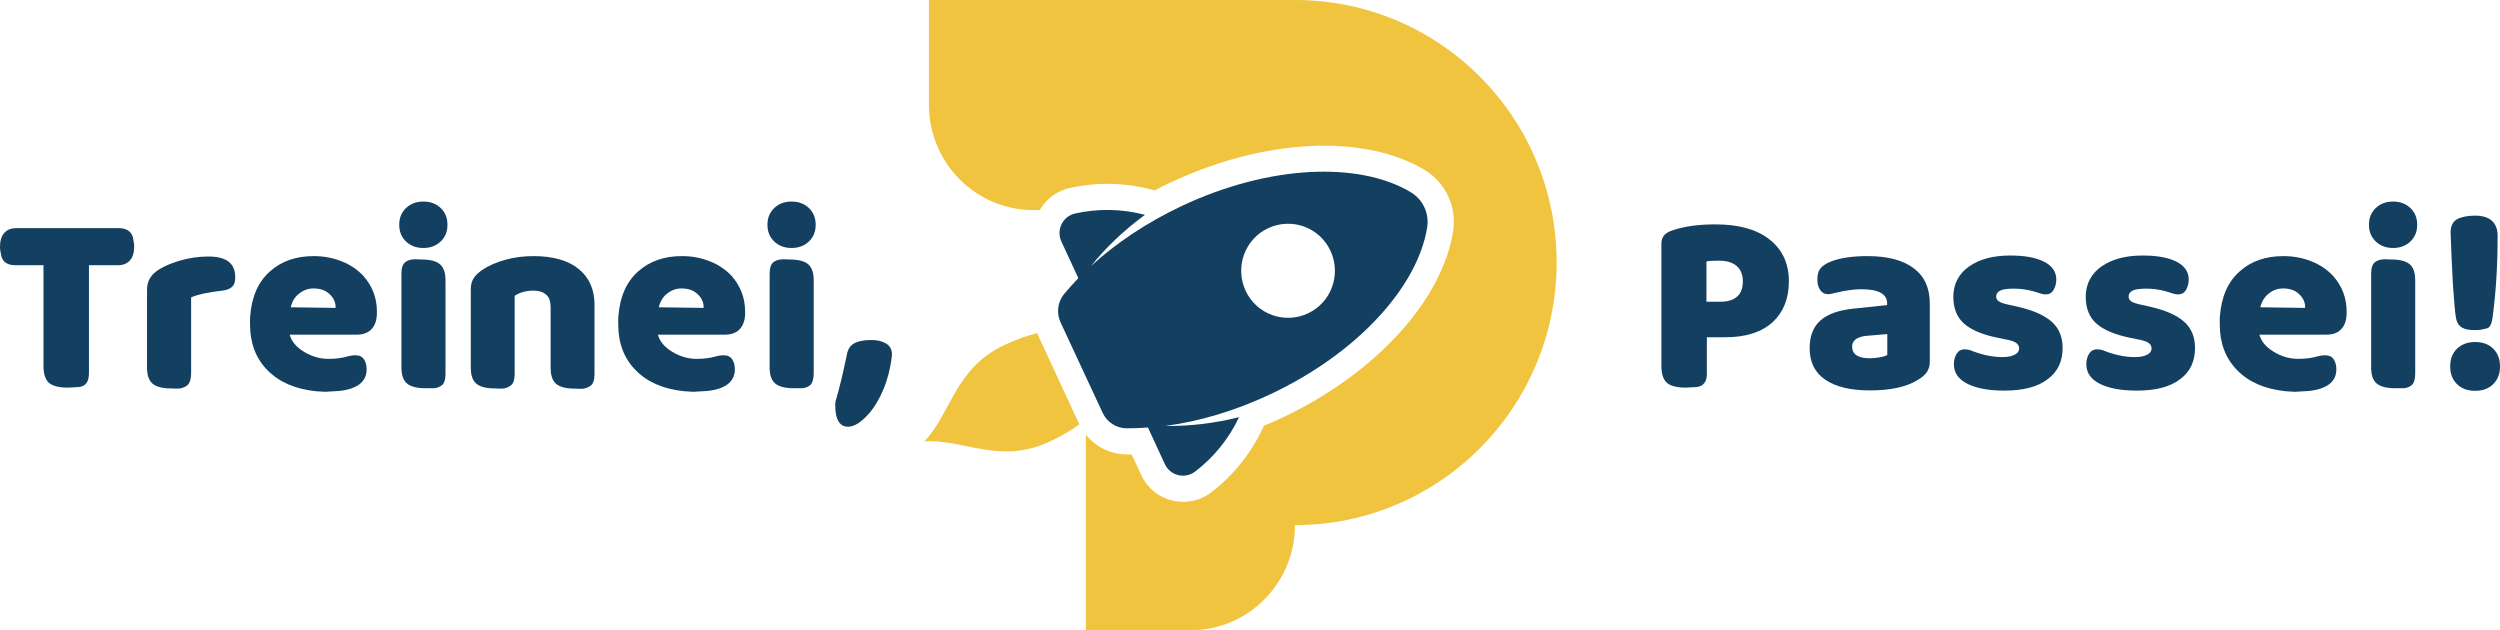<svg width="357" height="90" viewBox="0 0 357 90" fill="none" xmlns="http://www.w3.org/2000/svg">
<path d="M184.949 0H171.486H169.991H155.06H132.651V14.986C132.651 23.258 139.34 30 147.581 30H148.484C149.133 28.867 150.121 27.904 151.419 27.309C151.843 27.11 152.294 26.941 152.746 26.855C156.584 25.977 160.649 26.062 164.487 27.082L164.882 27.195C165.672 26.77 166.463 26.374 167.281 26.006C180.603 19.773 194.771 19.093 203.407 24.249C206.455 26.091 208.064 29.547 207.5 33.059C205.891 43.031 196.267 53.484 182.945 59.717C182.127 60.085 181.336 60.453 180.49 60.793L180.32 61.161C178.627 64.759 176.087 67.932 172.954 70.312C172.587 70.595 172.164 70.85 171.74 71.048C168.438 72.578 164.515 71.162 162.991 67.875L161.608 64.901C161.382 64.901 161.128 64.901 160.903 64.901C158.616 64.873 156.472 63.824 155.06 62.068V90H169.991C178.232 90 184.921 83.286 184.921 74.986C205.552 74.986 222.289 58.187 222.289 37.479C222.289 16.77 205.58 0 184.949 0Z" fill="#F1C43F"/>
<path d="M201.46 27.45C194.122 23.059 181.336 23.513 168.833 29.377C163.781 31.756 159.35 34.731 155.794 37.989C157.883 35.382 160.479 32.889 163.499 30.68C160.31 29.83 156.895 29.745 153.536 30.482C151.758 30.878 150.799 32.833 151.561 34.476L153.988 39.717C153.282 40.453 152.605 41.218 151.956 41.983C151.024 43.116 150.827 44.702 151.448 46.034L157.459 58.952C158.08 60.283 159.407 61.161 160.903 61.161C161.89 61.161 162.906 61.133 163.923 61.048L166.35 66.289C167.112 67.932 169.2 68.442 170.668 67.337C173.406 65.241 175.522 62.578 176.934 59.575C173.293 60.481 169.737 60.878 166.406 60.821C171.176 60.198 176.313 58.697 181.365 56.317C193.868 50.453 202.448 40.935 203.802 32.465C204.113 30.482 203.21 28.498 201.46 27.45ZM186.755 44.759C183.397 46.317 179.417 44.872 177.865 41.501C176.313 38.13 177.752 34.136 181.111 32.578C184.469 31.02 188.449 32.465 190.001 35.836C191.553 39.207 190.114 43.201 186.755 44.759Z" fill="#133F61"/>
<path d="M149.895 63.06C151.448 62.351 152.859 61.502 154.129 60.595L148.089 47.564C146.565 47.96 145.013 48.527 143.489 49.235C136.32 52.578 135.897 58.924 132.002 63.031C137.618 62.663 142.727 66.402 149.895 63.06Z" fill="#F1C43F"/>
<path d="M0.198 36.6C0.085 36.062 0 35.609 0 35.269C0 34.391 0.198 33.711 0.621 33.258C1.016 32.804 1.609 32.578 2.343 32.578H16.934C18.035 32.578 18.712 33.003 18.966 33.853C19.079 34.391 19.164 34.844 19.164 35.184C19.164 36.062 18.966 36.742 18.543 37.195C18.148 37.649 17.555 37.875 16.821 37.875H12.701V53.314C12.701 54.533 12.221 55.184 11.233 55.269L9.709 55.354C8.439 55.354 7.536 55.127 6.999 54.674C6.491 54.221 6.209 53.428 6.209 52.266V37.875H2.23C1.101 37.875 0.423 37.45 0.198 36.6Z" fill="#133F61"/>
<path d="M26.643 55.099C26.22 55.383 25.74 55.524 25.204 55.496L24.47 55.468C23.2 55.468 22.325 55.241 21.789 54.788C21.252 54.334 20.998 53.569 20.998 52.493V41.36C20.998 40.368 21.365 39.575 22.071 38.952C22.776 38.329 23.934 37.762 25.542 37.252C27.01 36.827 28.393 36.629 29.748 36.629C32.316 36.629 33.586 37.592 33.586 39.547C33.586 39.83 33.586 40.029 33.558 40.057C33.473 40.935 32.796 41.417 31.554 41.53C30.764 41.615 29.973 41.728 29.183 41.898C28.393 42.068 27.744 42.266 27.292 42.465V53.4C27.264 54.249 27.066 54.816 26.643 55.099Z" fill="#133F61"/>
<path d="M38.187 52.861C36.521 51.161 35.703 48.98 35.703 46.289C35.703 45.609 35.703 45.212 35.731 45.099C35.957 42.323 36.888 40.227 38.553 38.753C40.219 37.28 42.279 36.572 44.791 36.572C46.23 36.572 47.557 36.827 48.77 37.309C50.012 37.79 51.028 38.498 51.875 39.377C53.173 40.85 53.822 42.55 53.822 44.504C53.822 44.901 53.822 45.127 53.794 45.212C53.709 46.034 53.427 46.657 52.947 47.11C52.468 47.564 51.79 47.79 50.915 47.79H41.376C41.602 48.697 42.251 49.518 43.351 50.198C44.452 50.878 45.638 51.246 46.879 51.246C47.924 51.246 48.855 51.133 49.702 50.878C49.984 50.793 50.323 50.736 50.774 50.736C51.339 50.736 51.734 50.935 51.988 51.331C52.242 51.728 52.355 52.209 52.355 52.748C52.355 53.711 51.96 54.447 51.169 54.986C50.379 55.496 49.278 55.807 47.867 55.864L46.4 55.949L45.073 55.864C42.166 55.552 39.852 54.561 38.187 52.861ZM41.517 43.881L47.924 43.966C47.952 43.229 47.67 42.578 47.077 42.011C46.484 41.445 45.722 41.19 44.791 41.19C44.029 41.19 43.351 41.416 42.759 41.898C42.138 42.351 41.714 43.003 41.517 43.881Z" fill="#133F61"/>
<path d="M60.455 28.782C61.471 28.782 62.289 29.093 62.938 29.717C63.588 30.34 63.898 31.133 63.898 32.096C63.898 33.059 63.588 33.853 62.938 34.476C62.289 35.099 61.471 35.411 60.455 35.411C59.439 35.411 58.62 35.099 57.971 34.476C57.322 33.853 57.012 33.059 57.012 32.096C57.012 31.133 57.322 30.34 57.971 29.717C58.62 29.093 59.467 28.782 60.455 28.782ZM63.023 55.071C62.628 55.354 62.176 55.467 61.612 55.439H60.794C59.523 55.439 58.649 55.212 58.112 54.759C57.576 54.306 57.322 53.541 57.322 52.465V39.093C57.322 38.243 57.52 37.705 57.886 37.422C58.253 37.139 58.733 37.025 59.326 37.025L60.144 37.054C61.414 37.054 62.289 37.28 62.826 37.734C63.362 38.187 63.616 38.952 63.616 40.028V53.428C63.616 54.249 63.418 54.816 63.023 55.071Z" fill="#133F61"/>
<path d="M77.982 42.068C77.558 41.7 76.966 41.501 76.204 41.501C75.131 41.501 74.228 41.756 73.494 42.238V53.399C73.494 54.249 73.297 54.816 72.873 55.099C72.45 55.382 71.97 55.524 71.434 55.496L70.7 55.467C69.43 55.467 68.555 55.241 68.019 54.787C67.483 54.334 67.229 53.569 67.229 52.493V41.36C67.229 40.736 67.341 40.227 67.596 39.802C67.85 39.377 68.245 38.98 68.809 38.584C69.712 37.96 70.813 37.479 72.111 37.11C73.381 36.742 74.764 36.572 76.204 36.572C78.998 36.572 81.143 37.195 82.639 38.413C84.135 39.632 84.897 41.331 84.897 43.513V53.428C84.897 54.278 84.699 54.844 84.276 55.127C83.852 55.411 83.373 55.552 82.836 55.524L82.102 55.496C80.832 55.496 79.957 55.269 79.421 54.816C78.885 54.362 78.631 53.598 78.631 52.521V43.768C78.603 42.974 78.405 42.436 77.982 42.068Z" fill="#133F61"/>
<path d="M90.767 52.861C89.102 51.161 88.283 48.98 88.283 46.289C88.283 45.609 88.283 45.212 88.312 45.099C88.537 42.323 89.469 40.227 91.134 38.753C92.799 37.28 94.859 36.572 97.371 36.572C98.811 36.572 100.137 36.827 101.351 37.309C102.593 37.79 103.609 38.498 104.455 39.377C105.754 40.85 106.403 42.55 106.403 44.504C106.403 44.901 106.403 45.127 106.375 45.212C106.29 46.034 106.008 46.657 105.528 47.11C105.048 47.564 104.371 47.79 103.496 47.79H93.956C94.182 48.697 94.831 49.518 95.932 50.198C97.033 50.878 98.218 51.246 99.46 51.246C100.504 51.246 101.436 51.133 102.282 50.878C102.564 50.793 102.903 50.736 103.355 50.736C103.919 50.736 104.314 50.935 104.568 51.331C104.822 51.728 104.935 52.209 104.935 52.748C104.935 53.711 104.54 54.447 103.75 54.986C102.96 55.496 101.859 55.807 100.448 55.864L98.98 55.949L97.654 55.864C94.718 55.552 92.432 54.561 90.767 52.861ZM94.069 43.881L100.476 43.966C100.504 43.229 100.222 42.578 99.629 42.011C99.037 41.445 98.275 41.19 97.343 41.19C96.581 41.19 95.904 41.416 95.311 41.898C94.69 42.351 94.295 43.003 94.069 43.881Z" fill="#133F61"/>
<path d="M113.035 28.782C114.051 28.782 114.87 29.093 115.519 29.717C116.168 30.34 116.479 31.133 116.479 32.096C116.479 33.059 116.168 33.853 115.519 34.476C114.87 35.099 114.051 35.411 113.035 35.411C112.019 35.411 111.201 35.099 110.552 34.476C109.903 33.853 109.592 33.059 109.592 32.096C109.592 31.133 109.903 30.34 110.552 29.717C111.201 29.093 112.019 28.782 113.035 28.782ZM115.604 55.071C115.209 55.354 114.757 55.467 114.193 55.439H113.374C112.104 55.439 111.229 55.212 110.693 54.759C110.157 54.306 109.903 53.541 109.903 52.465V39.093C109.903 38.243 110.1 37.705 110.467 37.422C110.834 37.139 111.314 37.025 111.906 37.025L112.725 37.054C113.995 37.054 114.87 37.28 115.406 37.734C115.942 38.187 116.196 38.952 116.196 40.028V53.428C116.168 54.249 115.971 54.816 115.604 55.071Z" fill="#133F61"/>
<path d="M120.91 50.765C121.051 49.887 121.418 49.32 122.011 49.009C122.603 48.697 123.422 48.555 124.438 48.555C125.313 48.555 125.99 48.725 126.555 49.065C127.091 49.405 127.373 49.915 127.373 50.595L127.345 50.935C127.119 52.776 126.667 54.476 125.962 56.034C125.256 57.592 124.438 58.782 123.506 59.66C122.631 60.51 121.841 60.935 121.079 60.935C120.486 60.935 120.035 60.68 119.724 60.142C119.414 59.632 119.273 58.867 119.273 57.847C119.273 57.45 119.329 57.167 119.414 56.969C119.809 55.637 120.317 53.598 120.91 50.765Z" fill="#133F61"/>
<path d="M242.271 55.269L240.747 55.354C239.477 55.354 238.574 55.127 238.038 54.674C237.53 54.221 237.247 53.428 237.247 52.266V34.787C237.247 34.306 237.388 33.909 237.642 33.598C237.896 33.314 238.292 33.059 238.856 32.889C240.493 32.323 242.553 32.04 244.952 32.04C248.283 32.04 250.851 32.748 252.686 34.193C254.52 35.637 255.452 37.62 255.452 40.17C255.452 42.606 254.69 44.532 253.194 45.949C252.432 46.657 251.472 47.224 250.315 47.592C249.158 47.989 247.831 48.158 246.364 48.158H243.739V53.286C243.767 54.504 243.259 55.156 242.271 55.269ZM248.057 42.351C248.621 41.87 248.875 41.133 248.875 40.17C248.875 39.235 248.593 38.498 248.001 37.989C247.408 37.479 246.589 37.224 245.46 37.224C244.642 37.224 244.049 37.252 243.682 37.337V43.088H245.63C246.702 43.088 247.493 42.861 248.057 42.351Z" fill="#133F61"/>
<path d="M275.575 43.371V51.671C275.575 52.238 275.434 52.719 275.152 53.144C274.869 53.541 274.418 53.938 273.769 54.306C272.188 55.269 269.93 55.751 266.995 55.751C264.257 55.751 262.141 55.241 260.645 54.221C259.149 53.201 258.415 51.7 258.415 49.717C258.415 48.017 258.923 46.685 259.939 45.779C260.955 44.872 262.507 44.306 264.624 44.079L269.479 43.569V43.314C269.479 41.983 268.265 41.303 265.81 41.303C264.737 41.303 263.523 41.473 262.141 41.813C261.661 41.926 261.294 42.011 261.068 42.011C260.588 42.011 260.193 41.813 259.911 41.388C259.629 40.991 259.516 40.481 259.516 39.887C259.516 39.235 259.657 38.725 259.939 38.357C260.221 37.989 260.701 37.649 261.407 37.365C262.677 36.855 264.455 36.572 266.685 36.572C269.535 36.572 271.737 37.139 273.261 38.3C274.813 39.433 275.575 41.133 275.575 43.371ZM269.507 50.68V47.705L266.854 47.932C265.273 48.017 264.483 48.555 264.483 49.49C264.483 50.595 265.33 51.161 266.995 51.161C267.475 51.161 267.983 51.105 268.463 51.02C268.942 50.935 269.281 50.821 269.507 50.68Z" fill="#133F61"/>
<path d="M286.187 55.779C283.957 55.779 282.179 55.439 280.909 54.788C279.639 54.136 279.018 53.201 279.018 52.011C279.018 51.417 279.159 50.907 279.413 50.51C279.667 50.114 280.034 49.887 280.542 49.887C280.966 49.887 281.333 49.972 281.699 50.142C283.167 50.708 284.606 50.992 285.961 50.992C286.695 50.992 287.288 50.878 287.711 50.652C288.134 50.425 288.332 50.142 288.332 49.773C288.332 49.434 288.191 49.15 287.88 48.952C287.598 48.754 287.09 48.584 286.413 48.47L285.312 48.244C283.082 47.791 281.474 47.111 280.458 46.204C279.442 45.298 278.934 44.023 278.934 42.38C278.934 41.473 279.131 40.623 279.526 39.887C279.921 39.15 280.486 38.527 281.191 38.045C282.687 36.997 284.663 36.487 287.062 36.487C289.094 36.487 290.703 36.771 291.888 37.366C293.045 37.961 293.638 38.81 293.638 39.887C293.638 40.482 293.497 40.992 293.243 41.417C292.989 41.842 292.622 42.04 292.114 42.04C291.888 42.04 291.662 42.011 291.437 41.926L290.336 41.587C289.376 41.332 288.473 41.218 287.598 41.218C286.695 41.218 286.046 41.303 285.679 41.473C285.256 41.672 285.058 41.955 285.058 42.351C285.058 42.635 285.171 42.833 285.425 43.031C285.679 43.201 286.131 43.371 286.836 43.513L287.993 43.768C290.279 44.278 291.945 45.014 292.989 45.949C294.033 46.884 294.541 48.13 294.541 49.689C294.541 51.615 293.836 53.088 292.424 54.136C290.957 55.269 288.896 55.779 286.187 55.779Z" fill="#133F61"/>
<path d="M305.097 55.779C302.867 55.779 301.089 55.439 299.819 54.788C298.549 54.136 297.928 53.201 297.928 52.011C297.928 51.417 298.069 50.907 298.323 50.51C298.577 50.114 298.944 49.887 299.452 49.887C299.875 49.887 300.242 49.972 300.609 50.142C302.077 50.708 303.516 50.992 304.871 50.992C305.605 50.992 306.198 50.878 306.621 50.652C307.044 50.425 307.242 50.142 307.242 49.773C307.242 49.434 307.101 49.15 306.79 48.952C306.508 48.754 306 48.584 305.323 48.47L304.222 48.244C301.992 47.791 300.383 47.111 299.367 46.204C298.351 45.298 297.843 44.023 297.843 42.38C297.843 41.473 298.041 40.623 298.436 39.887C298.831 39.15 299.396 38.527 300.101 38.045C301.597 36.997 303.573 36.487 305.972 36.487C308.004 36.487 309.613 36.771 310.798 37.366C311.955 37.961 312.548 38.81 312.548 39.887C312.548 40.482 312.407 40.992 312.153 41.417C311.899 41.842 311.532 42.04 311.024 42.04C310.798 42.04 310.572 42.011 310.346 41.926L309.246 41.587C308.286 41.332 307.383 41.218 306.508 41.218C305.605 41.218 304.956 41.303 304.589 41.473C304.165 41.672 303.968 41.955 303.968 42.351C303.968 42.635 304.081 42.833 304.335 43.031C304.589 43.201 305.04 43.371 305.746 43.513L306.903 43.768C309.189 44.278 310.854 45.014 311.899 45.949C312.943 46.884 313.451 48.13 313.451 49.689C313.451 51.615 312.745 53.088 311.334 54.136C309.895 55.269 307.806 55.779 305.097 55.779Z" fill="#133F61"/>
<path d="M319.463 52.861C317.797 51.161 316.979 48.98 316.979 46.289C316.979 45.609 316.979 45.212 317.007 45.099C317.233 42.323 318.164 40.227 319.83 38.753C321.466 37.28 323.555 36.572 326.067 36.572C327.506 36.572 328.833 36.827 330.046 37.309C331.288 37.79 332.304 38.498 333.151 39.377C334.449 40.85 335.099 42.55 335.099 44.504C335.099 44.901 335.098 45.127 335.07 45.212C334.986 46.034 334.703 46.657 334.224 47.11C333.744 47.564 333.066 47.79 332.191 47.79H322.652C322.878 48.697 323.527 49.518 324.628 50.198C325.728 50.878 326.914 51.246 328.155 51.246C329.2 51.246 330.131 51.133 330.978 50.878C331.26 50.793 331.599 50.736 332.05 50.736C332.615 50.736 333.01 50.935 333.264 51.331C333.518 51.728 333.631 52.209 333.631 52.748C333.631 53.711 333.236 54.447 332.445 54.986C331.655 55.496 330.554 55.807 329.143 55.864L327.676 55.949L326.349 55.864C323.414 55.552 321.128 54.561 319.463 52.861ZM322.765 43.881L329.172 43.966C329.2 43.229 328.918 42.578 328.325 42.011C327.732 41.445 326.97 41.19 326.039 41.19C325.277 41.19 324.599 41.416 324.007 41.898C323.414 42.351 322.991 43.003 322.765 43.881Z" fill="#133F61"/>
<path d="M341.731 28.782C342.747 28.782 343.566 29.093 344.215 29.717C344.864 30.34 345.174 31.133 345.174 32.096C345.174 33.059 344.864 33.853 344.215 34.476C343.566 35.099 342.747 35.411 341.731 35.411C340.715 35.411 339.897 35.099 339.247 34.476C338.598 33.853 338.288 33.059 338.288 32.096C338.288 31.133 338.598 30.34 339.247 29.717C339.897 29.093 340.715 28.782 341.731 28.782ZM344.299 55.071C343.904 55.354 343.453 55.467 342.888 55.439H342.07C340.8 55.439 339.925 55.212 339.388 54.759C338.852 54.306 338.598 53.541 338.598 52.465V39.093C338.598 38.243 338.796 37.705 339.163 37.422C339.53 37.139 340.009 37.025 340.602 37.025L341.421 37.054C342.691 37.054 343.566 37.28 344.102 37.734C344.638 38.187 344.892 38.952 344.892 40.028V53.428C344.864 54.249 344.695 54.816 344.299 55.071Z" fill="#133F61"/>
<path d="M353.444 48.838C354.516 48.838 355.391 49.15 356.04 49.802C356.69 50.453 357 51.275 357 52.323C357 53.371 356.69 54.193 356.04 54.844C355.391 55.496 354.545 55.807 353.444 55.807C352.371 55.807 351.496 55.496 350.847 54.844C350.198 54.193 349.888 53.371 349.888 52.323C349.888 51.275 350.198 50.453 350.847 49.802C351.496 49.178 352.371 48.838 353.444 48.838ZM355.25 46.855L354.686 46.997C354.375 47.082 353.952 47.139 353.416 47.139C352.597 47.139 351.976 47.025 351.553 46.77C351.129 46.516 350.847 46.09 350.734 45.496C350.593 44.816 350.452 43.201 350.283 40.736C350.142 38.243 350.029 35.722 349.944 33.201C349.944 32.294 350.255 31.643 350.875 31.303C351.496 30.963 352.371 30.793 353.472 30.793C354.516 30.793 355.307 31.048 355.843 31.53C356.379 32.011 356.661 32.719 356.661 33.654C356.661 37.819 356.436 41.643 355.956 45.184C355.843 46.147 355.617 46.685 355.25 46.855Z" fill="#133F61"/>
</svg>
